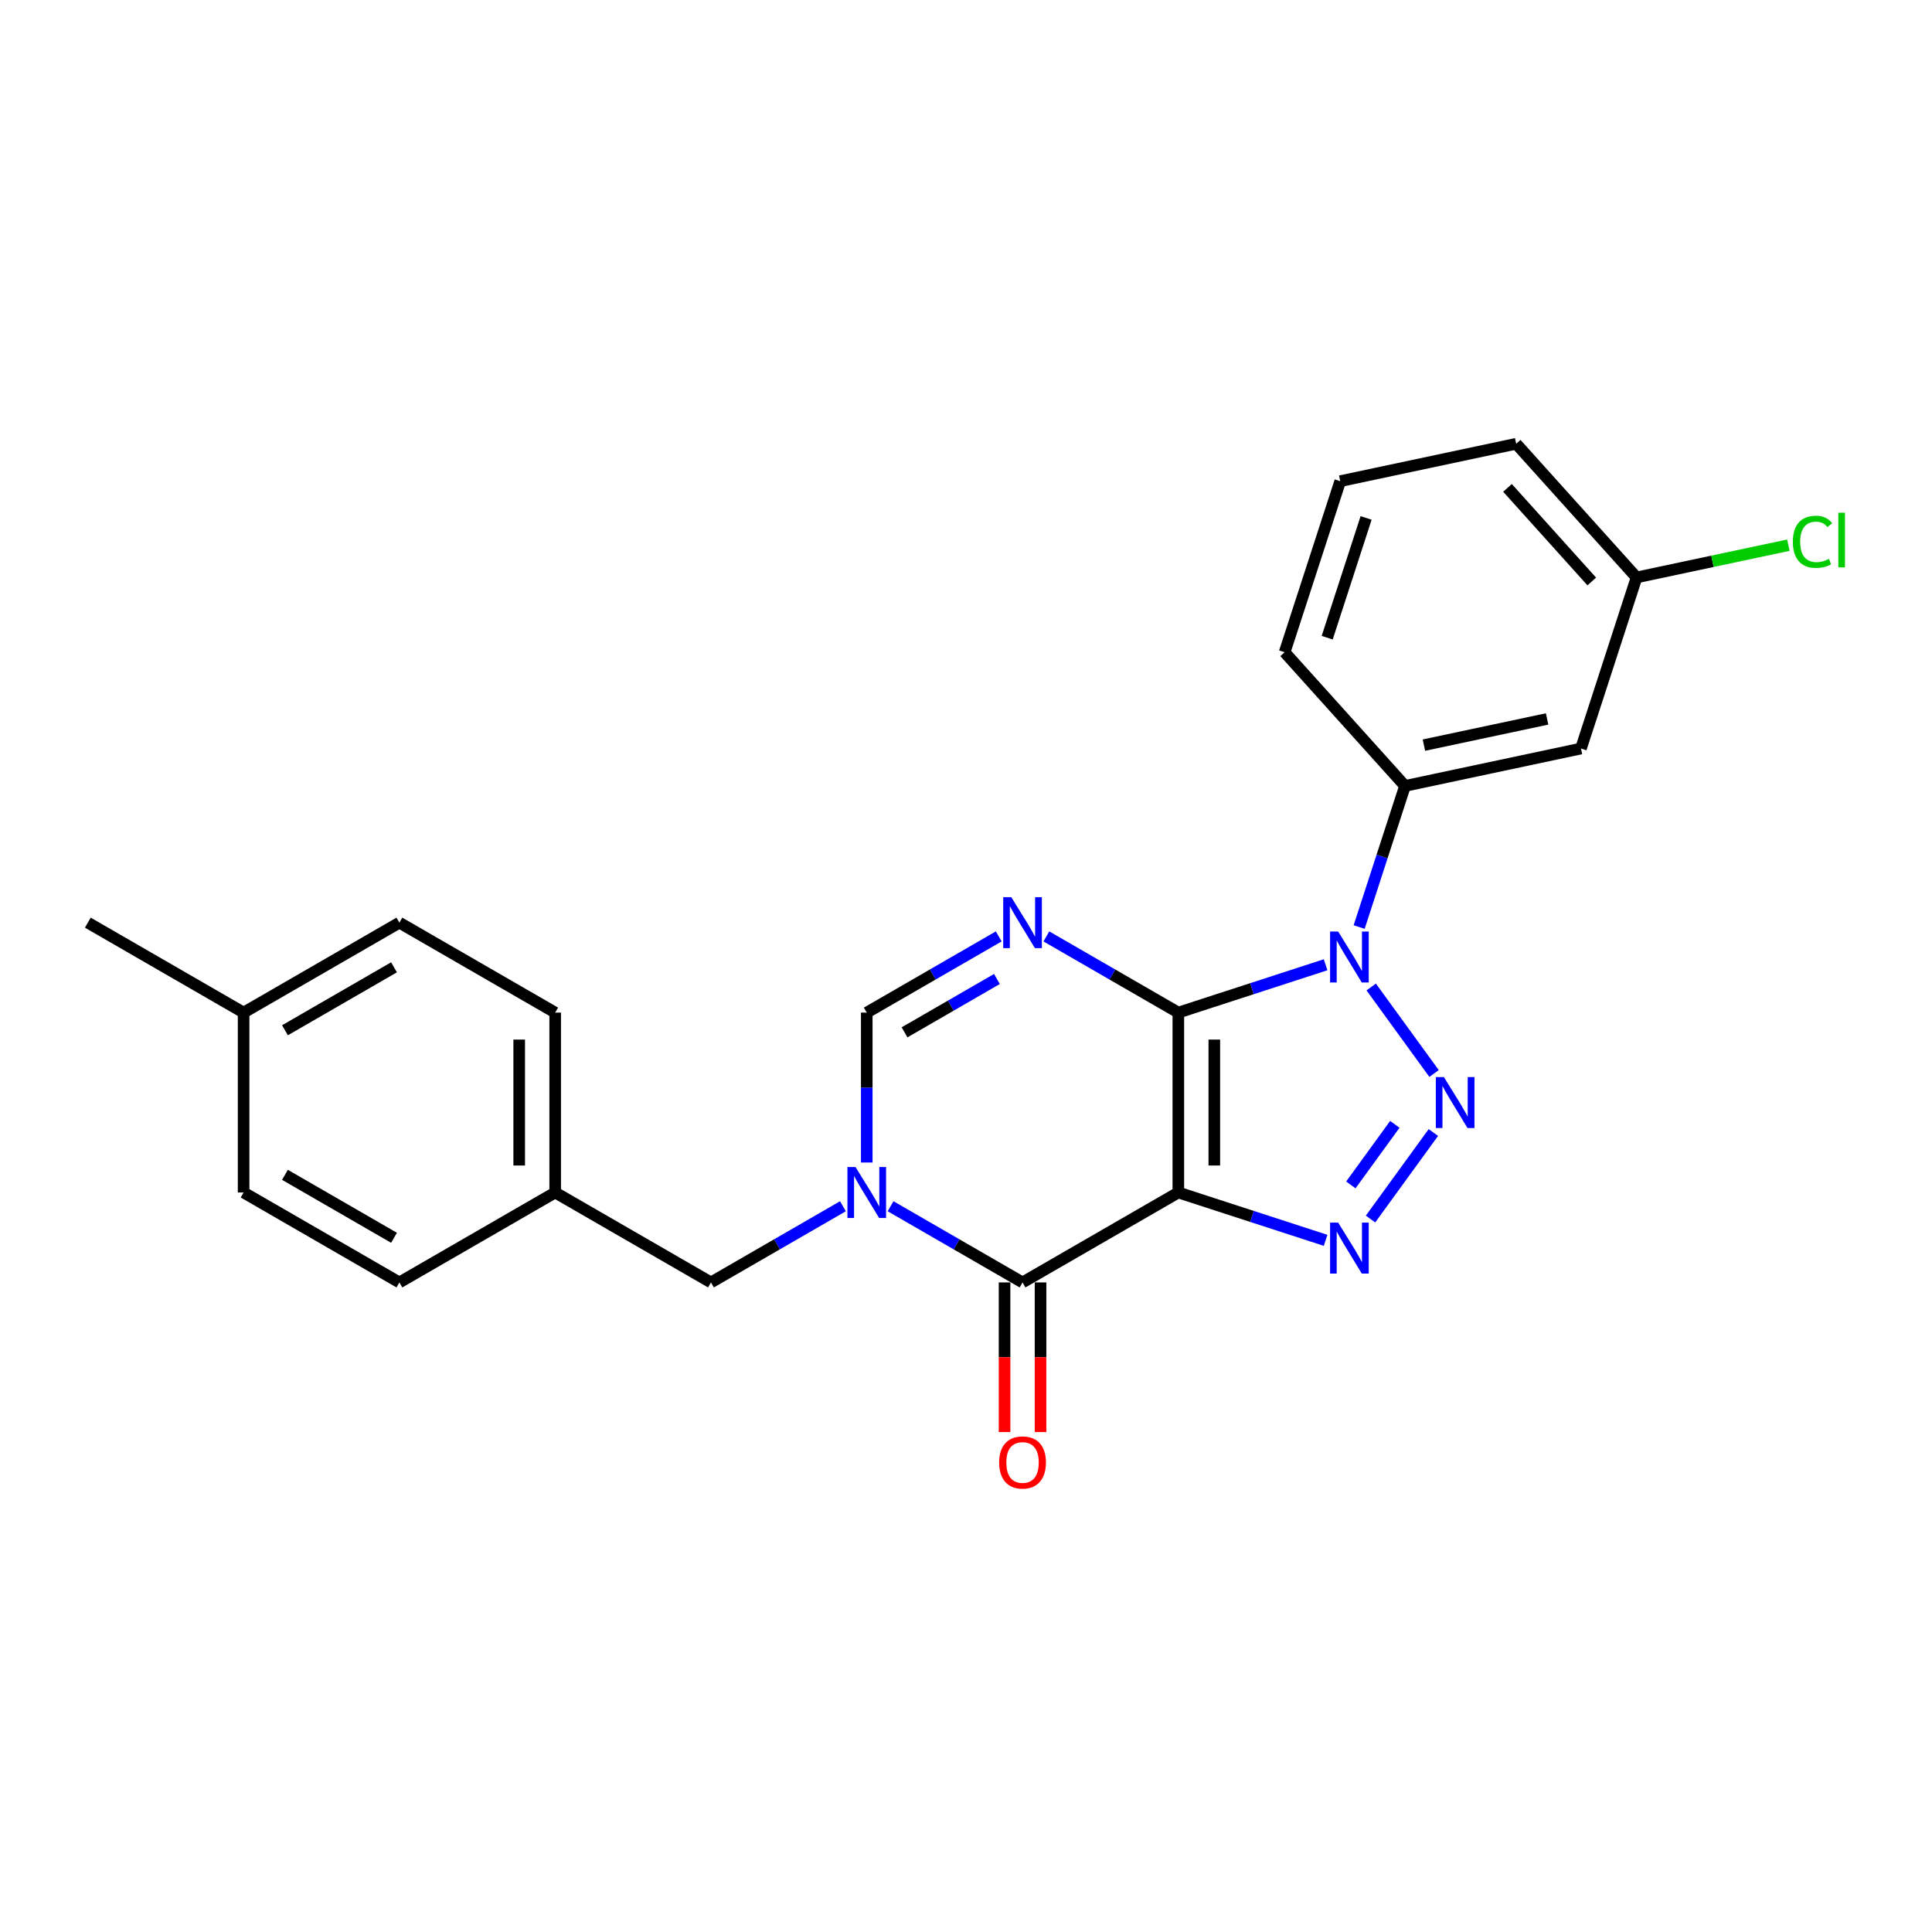 <?xml version='1.0' encoding='iso-8859-1'?>
<svg version='1.1' baseProfile='full'
              xmlns='http://www.w3.org/2000/svg'
                      xmlns:rdkit='http://www.rdkit.org/xml'
                      xmlns:xlink='http://www.w3.org/1999/xlink'
                  xml:space='preserve'
width='1000px' height='1000px' viewBox='0 0 1000 1000'>
<!-- END OF HEADER -->
<rect style='opacity:1.0;fill:#FFFFFF;stroke:none' width='1000' height='1000' x='0' y='0'> </rect>
<path class='bond-0' d='M 609.903,524.121 L 609.903,617.231' style='fill:none;fill-rule:evenodd;stroke:#000000;stroke-width:6px;stroke-linecap:butt;stroke-linejoin:miter;stroke-opacity:1' />
<path class='bond-0' d='M 628.525,538.088 L 628.525,603.264' style='fill:none;fill-rule:evenodd;stroke:#000000;stroke-width:6px;stroke-linecap:butt;stroke-linejoin:miter;stroke-opacity:1' />
<path class='bond-1' d='M 609.903,524.121 L 648.015,511.738' style='fill:none;fill-rule:evenodd;stroke:#000000;stroke-width:6px;stroke-linecap:butt;stroke-linejoin:miter;stroke-opacity:1' />
<path class='bond-1' d='M 648.015,511.738 L 686.128,499.354' style='fill:none;fill-rule:evenodd;stroke:#0000FF;stroke-width:6px;stroke-linecap:butt;stroke-linejoin:miter;stroke-opacity:1' />
<path class='bond-4' d='M 609.903,524.121 L 575.749,504.402' style='fill:none;fill-rule:evenodd;stroke:#000000;stroke-width:6px;stroke-linecap:butt;stroke-linejoin:miter;stroke-opacity:1' />
<path class='bond-4' d='M 575.749,504.402 L 541.595,484.684' style='fill:none;fill-rule:evenodd;stroke:#0000FF;stroke-width:6px;stroke-linecap:butt;stroke-linejoin:miter;stroke-opacity:1' />
<path class='bond-3' d='M 609.903,617.231 L 648.015,629.614' style='fill:none;fill-rule:evenodd;stroke:#000000;stroke-width:6px;stroke-linecap:butt;stroke-linejoin:miter;stroke-opacity:1' />
<path class='bond-3' d='M 648.015,629.614 L 686.128,641.998' style='fill:none;fill-rule:evenodd;stroke:#0000FF;stroke-width:6px;stroke-linecap:butt;stroke-linejoin:miter;stroke-opacity:1' />
<path class='bond-5' d='M 609.903,617.231 L 529.267,663.786' style='fill:none;fill-rule:evenodd;stroke:#000000;stroke-width:6px;stroke-linecap:butt;stroke-linejoin:miter;stroke-opacity:1' />
<path class='bond-2' d='M 709.726,510.861 L 742.262,555.643' style='fill:none;fill-rule:evenodd;stroke:#0000FF;stroke-width:6px;stroke-linecap:butt;stroke-linejoin:miter;stroke-opacity:1' />
<path class='bond-8' d='M 703.496,479.836 L 715.362,443.316' style='fill:none;fill-rule:evenodd;stroke:#0000FF;stroke-width:6px;stroke-linecap:butt;stroke-linejoin:miter;stroke-opacity:1' />
<path class='bond-8' d='M 715.362,443.316 L 727.228,406.796' style='fill:none;fill-rule:evenodd;stroke:#000000;stroke-width:6px;stroke-linecap:butt;stroke-linejoin:miter;stroke-opacity:1' />
<path class='bond-24' d='M 741.914,586.188 L 709.377,630.971' style='fill:none;fill-rule:evenodd;stroke:#0000FF;stroke-width:6px;stroke-linecap:butt;stroke-linejoin:miter;stroke-opacity:1' />
<path class='bond-24' d='M 721.968,581.96 L 699.192,613.308' style='fill:none;fill-rule:evenodd;stroke:#0000FF;stroke-width:6px;stroke-linecap:butt;stroke-linejoin:miter;stroke-opacity:1' />
<path class='bond-7' d='M 516.94,484.684 L 482.786,504.402' style='fill:none;fill-rule:evenodd;stroke:#0000FF;stroke-width:6px;stroke-linecap:butt;stroke-linejoin:miter;stroke-opacity:1' />
<path class='bond-7' d='M 482.786,504.402 L 448.632,524.121' style='fill:none;fill-rule:evenodd;stroke:#000000;stroke-width:6px;stroke-linecap:butt;stroke-linejoin:miter;stroke-opacity:1' />
<path class='bond-7' d='M 516.004,506.726 L 492.097,520.529' style='fill:none;fill-rule:evenodd;stroke:#0000FF;stroke-width:6px;stroke-linecap:butt;stroke-linejoin:miter;stroke-opacity:1' />
<path class='bond-7' d='M 492.097,520.529 L 468.189,534.333' style='fill:none;fill-rule:evenodd;stroke:#000000;stroke-width:6px;stroke-linecap:butt;stroke-linejoin:miter;stroke-opacity:1' />
<path class='bond-11' d='M 519.956,663.786 L 519.956,702.51' style='fill:none;fill-rule:evenodd;stroke:#000000;stroke-width:6px;stroke-linecap:butt;stroke-linejoin:miter;stroke-opacity:1' />
<path class='bond-11' d='M 519.956,702.51 L 519.956,741.235' style='fill:none;fill-rule:evenodd;stroke:#FF0000;stroke-width:6px;stroke-linecap:butt;stroke-linejoin:miter;stroke-opacity:1' />
<path class='bond-11' d='M 538.578,663.786 L 538.578,702.51' style='fill:none;fill-rule:evenodd;stroke:#000000;stroke-width:6px;stroke-linecap:butt;stroke-linejoin:miter;stroke-opacity:1' />
<path class='bond-11' d='M 538.578,702.51 L 538.578,741.235' style='fill:none;fill-rule:evenodd;stroke:#FF0000;stroke-width:6px;stroke-linecap:butt;stroke-linejoin:miter;stroke-opacity:1' />
<path class='bond-25' d='M 529.267,663.786 L 495.113,644.067' style='fill:none;fill-rule:evenodd;stroke:#000000;stroke-width:6px;stroke-linecap:butt;stroke-linejoin:miter;stroke-opacity:1' />
<path class='bond-25' d='M 495.113,644.067 L 460.96,624.348' style='fill:none;fill-rule:evenodd;stroke:#0000FF;stroke-width:6px;stroke-linecap:butt;stroke-linejoin:miter;stroke-opacity:1' />
<path class='bond-6' d='M 448.632,601.719 L 448.632,562.92' style='fill:none;fill-rule:evenodd;stroke:#0000FF;stroke-width:6px;stroke-linecap:butt;stroke-linejoin:miter;stroke-opacity:1' />
<path class='bond-6' d='M 448.632,562.92 L 448.632,524.121' style='fill:none;fill-rule:evenodd;stroke:#000000;stroke-width:6px;stroke-linecap:butt;stroke-linejoin:miter;stroke-opacity:1' />
<path class='bond-9' d='M 436.304,624.348 L 402.15,644.067' style='fill:none;fill-rule:evenodd;stroke:#0000FF;stroke-width:6px;stroke-linecap:butt;stroke-linejoin:miter;stroke-opacity:1' />
<path class='bond-9' d='M 402.15,644.067 L 367.996,663.786' style='fill:none;fill-rule:evenodd;stroke:#000000;stroke-width:6px;stroke-linecap:butt;stroke-linejoin:miter;stroke-opacity:1' />
<path class='bond-10' d='M 727.228,406.796 L 818.303,387.437' style='fill:none;fill-rule:evenodd;stroke:#000000;stroke-width:6px;stroke-linecap:butt;stroke-linejoin:miter;stroke-opacity:1' />
<path class='bond-10' d='M 737.017,385.677 L 800.77,372.126' style='fill:none;fill-rule:evenodd;stroke:#000000;stroke-width:6px;stroke-linecap:butt;stroke-linejoin:miter;stroke-opacity:1' />
<path class='bond-20' d='M 727.228,406.796 L 664.925,337.602' style='fill:none;fill-rule:evenodd;stroke:#000000;stroke-width:6px;stroke-linecap:butt;stroke-linejoin:miter;stroke-opacity:1' />
<path class='bond-13' d='M 367.996,663.786 L 287.361,617.231' style='fill:none;fill-rule:evenodd;stroke:#000000;stroke-width:6px;stroke-linecap:butt;stroke-linejoin:miter;stroke-opacity:1' />
<path class='bond-12' d='M 818.303,387.437 L 847.076,298.885' style='fill:none;fill-rule:evenodd;stroke:#000000;stroke-width:6px;stroke-linecap:butt;stroke-linejoin:miter;stroke-opacity:1' />
<path class='bond-14' d='M 847.076,298.885 L 886.365,290.533' style='fill:none;fill-rule:evenodd;stroke:#000000;stroke-width:6px;stroke-linecap:butt;stroke-linejoin:miter;stroke-opacity:1' />
<path class='bond-14' d='M 886.365,290.533 L 925.655,282.182' style='fill:none;fill-rule:evenodd;stroke:#00CC00;stroke-width:6px;stroke-linecap:butt;stroke-linejoin:miter;stroke-opacity:1' />
<path class='bond-26' d='M 847.076,298.885 L 784.773,229.691' style='fill:none;fill-rule:evenodd;stroke:#000000;stroke-width:6px;stroke-linecap:butt;stroke-linejoin:miter;stroke-opacity:1' />
<path class='bond-26' d='M 823.891,300.966 L 780.28,252.53' style='fill:none;fill-rule:evenodd;stroke:#000000;stroke-width:6px;stroke-linecap:butt;stroke-linejoin:miter;stroke-opacity:1' />
<path class='bond-16' d='M 287.361,617.231 L 206.725,663.786' style='fill:none;fill-rule:evenodd;stroke:#000000;stroke-width:6px;stroke-linecap:butt;stroke-linejoin:miter;stroke-opacity:1' />
<path class='bond-17' d='M 287.361,617.231 L 287.361,524.121' style='fill:none;fill-rule:evenodd;stroke:#000000;stroke-width:6px;stroke-linecap:butt;stroke-linejoin:miter;stroke-opacity:1' />
<path class='bond-17' d='M 268.739,603.264 L 268.739,538.088' style='fill:none;fill-rule:evenodd;stroke:#000000;stroke-width:6px;stroke-linecap:butt;stroke-linejoin:miter;stroke-opacity:1' />
<path class='bond-15' d='M 126.09,524.121 L 206.725,477.566' style='fill:none;fill-rule:evenodd;stroke:#000000;stroke-width:6px;stroke-linecap:butt;stroke-linejoin:miter;stroke-opacity:1' />
<path class='bond-15' d='M 147.496,533.265 L 203.941,500.677' style='fill:none;fill-rule:evenodd;stroke:#000000;stroke-width:6px;stroke-linecap:butt;stroke-linejoin:miter;stroke-opacity:1' />
<path class='bond-23' d='M 126.09,524.121 L 45.455,477.566' style='fill:none;fill-rule:evenodd;stroke:#000000;stroke-width:6px;stroke-linecap:butt;stroke-linejoin:miter;stroke-opacity:1' />
<path class='bond-27' d='M 126.09,524.121 L 126.09,617.231' style='fill:none;fill-rule:evenodd;stroke:#000000;stroke-width:6px;stroke-linecap:butt;stroke-linejoin:miter;stroke-opacity:1' />
<path class='bond-18' d='M 206.725,663.786 L 126.09,617.231' style='fill:none;fill-rule:evenodd;stroke:#000000;stroke-width:6px;stroke-linecap:butt;stroke-linejoin:miter;stroke-opacity:1' />
<path class='bond-18' d='M 203.941,640.675 L 147.496,608.087' style='fill:none;fill-rule:evenodd;stroke:#000000;stroke-width:6px;stroke-linecap:butt;stroke-linejoin:miter;stroke-opacity:1' />
<path class='bond-19' d='M 287.361,524.121 L 206.725,477.566' style='fill:none;fill-rule:evenodd;stroke:#000000;stroke-width:6px;stroke-linecap:butt;stroke-linejoin:miter;stroke-opacity:1' />
<path class='bond-21' d='M 664.925,337.602 L 693.698,249.049' style='fill:none;fill-rule:evenodd;stroke:#000000;stroke-width:6px;stroke-linecap:butt;stroke-linejoin:miter;stroke-opacity:1' />
<path class='bond-21' d='M 686.952,330.073 L 707.092,268.087' style='fill:none;fill-rule:evenodd;stroke:#000000;stroke-width:6px;stroke-linecap:butt;stroke-linejoin:miter;stroke-opacity:1' />
<path class='bond-22' d='M 693.698,249.049 L 784.773,229.691' style='fill:none;fill-rule:evenodd;stroke:#000000;stroke-width:6px;stroke-linecap:butt;stroke-linejoin:miter;stroke-opacity:1' />
<path  class='atom-2' d='M 692.627 482.164
L 701.267 496.131
Q 702.124 497.509, 703.502 500.004
Q 704.88 502.499, 704.954 502.648
L 704.954 482.164
L 708.455 482.164
L 708.455 508.533
L 704.843 508.533
L 695.569 493.263
Q 694.489 491.475, 693.334 489.427
Q 692.217 487.378, 691.882 486.745
L 691.882 508.533
L 688.455 508.533
L 688.455 482.164
L 692.627 482.164
' fill='#0000FF'/>
<path  class='atom-3' d='M 747.355 557.492
L 755.996 571.458
Q 756.853 572.836, 758.231 575.331
Q 759.609 577.827, 759.683 577.976
L 759.683 557.492
L 763.184 557.492
L 763.184 583.86
L 759.571 583.86
L 750.298 568.59
Q 749.218 566.803, 748.063 564.754
Q 746.946 562.706, 746.61 562.073
L 746.61 583.86
L 743.184 583.86
L 743.184 557.492
L 747.355 557.492
' fill='#0000FF'/>
<path  class='atom-4' d='M 692.627 632.819
L 701.267 646.786
Q 702.124 648.164, 703.502 650.659
Q 704.88 653.154, 704.954 653.303
L 704.954 632.819
L 708.455 632.819
L 708.455 659.188
L 704.843 659.188
L 695.569 643.918
Q 694.489 642.13, 693.334 640.082
Q 692.217 638.033, 691.882 637.4
L 691.882 659.188
L 688.455 659.188
L 688.455 632.819
L 692.627 632.819
' fill='#0000FF'/>
<path  class='atom-5' d='M 523.439 464.382
L 532.079 478.348
Q 532.936 479.726, 534.314 482.222
Q 535.692 484.717, 535.766 484.866
L 535.766 464.382
L 539.267 464.382
L 539.267 490.751
L 535.655 490.751
L 526.381 475.481
Q 525.301 473.693, 524.146 471.644
Q 523.029 469.596, 522.694 468.963
L 522.694 490.751
L 519.267 490.751
L 519.267 464.382
L 523.439 464.382
' fill='#0000FF'/>
<path  class='atom-7' d='M 442.803 604.047
L 451.444 618.013
Q 452.3 619.391, 453.678 621.886
Q 455.056 624.382, 455.131 624.531
L 455.131 604.047
L 458.632 604.047
L 458.632 630.415
L 455.019 630.415
L 445.745 615.145
Q 444.665 613.358, 443.511 611.309
Q 442.393 609.261, 442.058 608.628
L 442.058 630.415
L 438.632 630.415
L 438.632 604.047
L 442.803 604.047
' fill='#0000FF'/>
<path  class='atom-12' d='M 517.163 756.97
Q 517.163 750.639, 520.291 747.1
Q 523.42 743.562, 529.267 743.562
Q 535.115 743.562, 538.243 747.1
Q 541.372 750.639, 541.372 756.97
Q 541.372 763.376, 538.206 767.026
Q 535.04 770.639, 529.267 770.639
Q 523.457 770.639, 520.291 767.026
Q 517.163 763.413, 517.163 756.97
M 529.267 767.659
Q 533.29 767.659, 535.45 764.978
Q 537.647 762.259, 537.647 756.97
Q 537.647 751.793, 535.45 749.186
Q 533.29 746.542, 529.267 746.542
Q 525.245 746.542, 523.048 749.149
Q 520.887 751.756, 520.887 756.97
Q 520.887 762.296, 523.048 764.978
Q 525.245 767.659, 529.267 767.659
' fill='#FF0000'/>
<path  class='atom-15' d='M 927.983 280.438
Q 927.983 273.884, 931.037 270.457
Q 934.128 266.993, 939.976 266.993
Q 945.413 266.993, 948.318 270.83
L 945.86 272.841
Q 943.737 270.047, 939.976 270.047
Q 935.991 270.047, 933.868 272.729
Q 931.782 275.373, 931.782 280.438
Q 931.782 285.653, 933.942 288.334
Q 936.14 291.016, 940.385 291.016
Q 943.29 291.016, 946.68 289.265
L 947.722 292.059
Q 946.344 292.952, 944.259 293.474
Q 942.173 293.995, 939.864 293.995
Q 934.128 293.995, 931.037 290.494
Q 927.983 286.993, 927.983 280.438
' fill='#00CC00'/>
<path  class='atom-15' d='M 951.521 265.392
L 954.948 265.392
L 954.948 293.66
L 951.521 293.66
L 951.521 265.392
' fill='#00CC00'/>
</svg>
